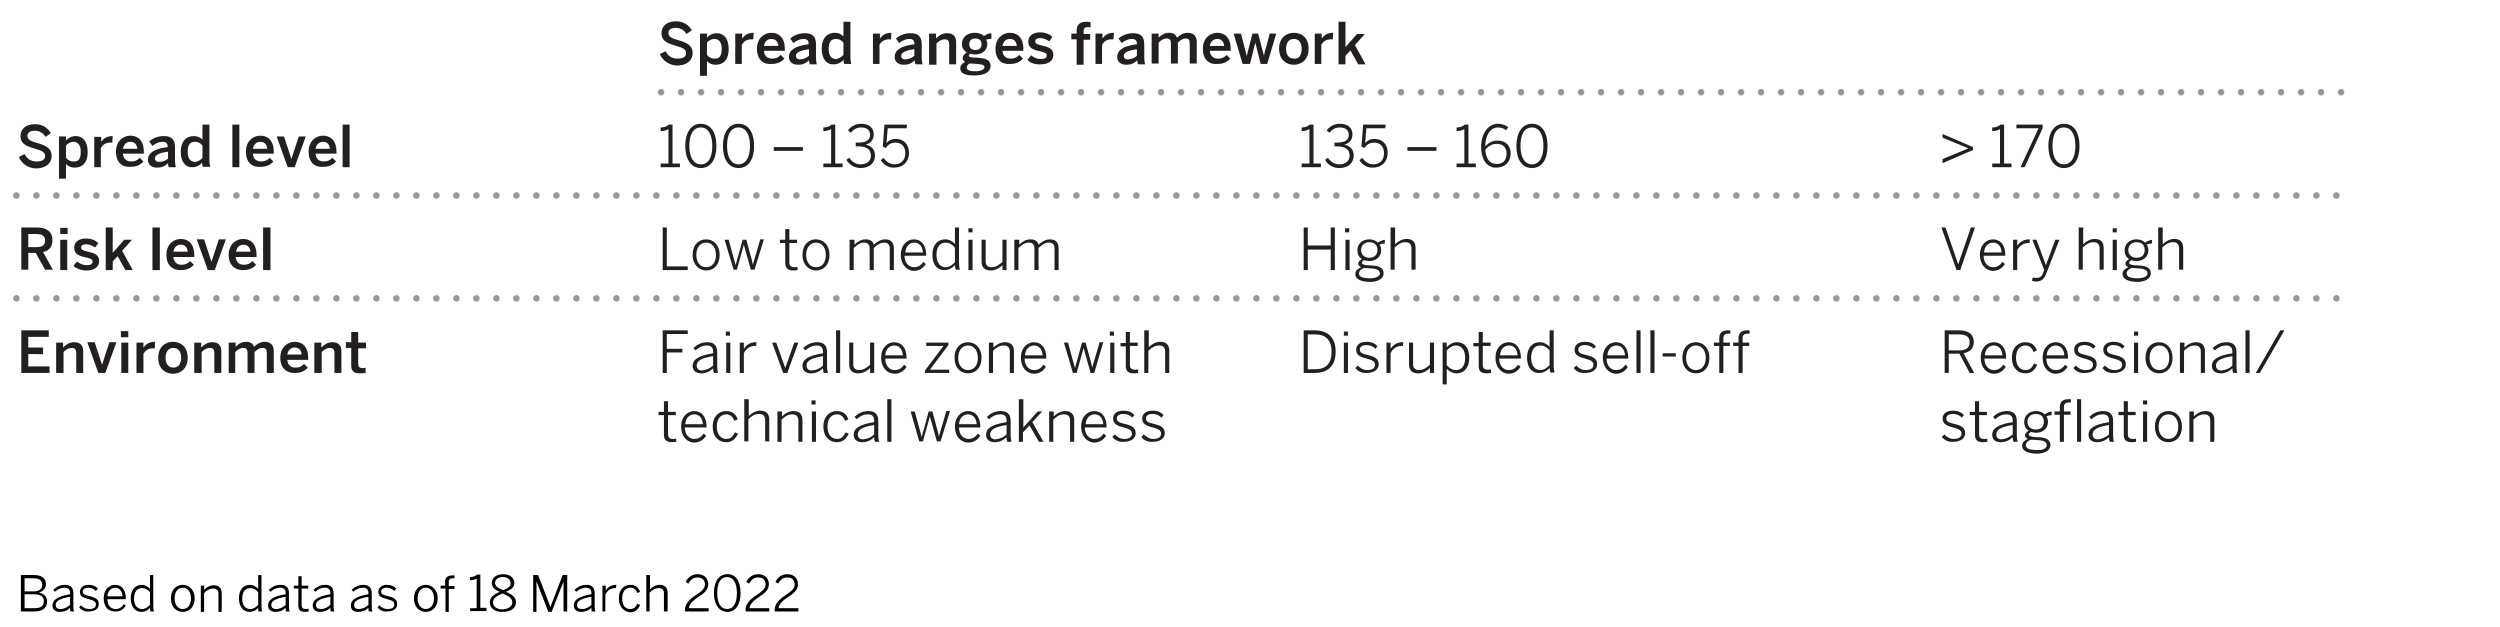 <?xml version="1.0" encoding="UTF-8"?> <!-- Generator: Adobe Illustrator 25.4.5, SVG Export Plug-In . SVG Version: 6.00 Build 0) --> <svg xmlns="http://www.w3.org/2000/svg" xmlns:xlink="http://www.w3.org/1999/xlink" id="Layer_1" x="0px" y="0px" width="610px" height="153px" viewBox="0 0 610 153" style="enable-background:new 0 0 610 153;" xml:space="preserve"> <style type="text/css"> .st0{fill:#231F20;} .st1{fill:none;stroke:#96999B;stroke-width:1.597;stroke-linecap:round;stroke-linejoin:round;stroke-miterlimit:10;stroke-dasharray:0,4.88;} </style> <g> <path class="st0" d="M161,13.2l1.4-0.7c0.6,1.2,1.6,1.8,2.9,1.8c1.3,0,2.1-0.4,2.1-1.3c0-0.9-0.6-1.3-2.4-1.8 c-2-0.6-3.6-1.1-3.6-3.1c0-1.8,1.4-2.9,3.5-2.9c2,0,3.2,1,3.9,2.2l-1.3,0.9c-0.6-1-1.5-1.5-2.6-1.5c-1.1,0-1.8,0.4-1.8,1.2 c0,1,0.7,1.3,2.4,1.8c2,0.6,3.5,1.2,3.5,3.2c0,1.7-1.4,3-3.9,3C163.1,15.8,161.7,14.8,161,13.2z"></path> <path class="st0" d="M170.8,18.4V8.2h1.7v1c0.5-0.6,1.3-1.1,2.4-1.1c1.7,0,2.9,1.3,2.9,3.9c0,2.6-1.3,3.8-3.2,3.8 c-0.8,0-1.6-0.3-2.1-0.9v3.6H170.8z M176.1,11.9c0-1.6-0.7-2.4-1.8-2.4c-0.7,0-1.4,0.4-1.8,0.9v3c0.5,0.6,1.1,0.9,1.8,0.9 C175.6,14.4,176.1,13.6,176.1,11.9z"></path> <path class="st0" d="M179.4,15.6V8.2h1.7v1.2h0c0.5-0.7,1.3-1.4,2.7-1.4h0.1l-0.1,1.6c-0.1,0-0.4,0-0.5,0c-1.1,0-1.8,0.5-2.3,1.3 v4.7H179.4z"></path> <path class="st0" d="M184.7,11.9c0-2.8,2-3.9,3.5-3.9c1.7,0,3.3,1,3.3,4v0.4h-5.1c0.1,1.3,0.9,1.9,2,1.9c1,0,1.5-0.3,2.1-0.9 l0.9,0.9c-0.8,0.9-1.8,1.3-3.1,1.3C186.4,15.8,184.7,14.7,184.7,11.9z M189.9,11.2c-0.1-1.1-0.7-1.7-1.7-1.7 c-0.8,0-1.6,0.5-1.8,1.7H189.9z"></path> <path class="st0" d="M192.5,13.9c0-1.6,1.4-2.7,4.8-3.1v-0.2c0-0.7-0.4-1.1-1.2-1.1c-1,0-1.9,0.5-2.5,1l-0.8-1.1 c0.8-0.7,2-1.3,3.6-1.3c2,0,2.7,1,2.7,2.7v3.1c0,0.9,0.1,1.4,0.2,1.8h-1.7c-0.1-0.3-0.2-0.5-0.2-1c-0.8,0.8-1.6,1.1-2.7,1.1 C193.4,15.8,192.5,15.1,192.5,13.9z M197.4,13.6v-1.6c-2.1,0.3-3.2,0.8-3.2,1.6c0,0.6,0.4,0.9,1,0.9 C196.2,14.4,196.8,14.1,197.4,13.6z"></path> <path class="st0" d="M200.5,11.9c0-2.6,1.3-3.9,3.2-3.9c0.8,0,1.6,0.3,2.1,0.9V5.3h1.7v8.5c0,0.9,0.1,1.4,0.2,1.8H206 c-0.1-0.2-0.2-0.6-0.2-1c-0.5,0.6-1.3,1.1-2.4,1.1C201.8,15.8,200.5,14.5,200.5,11.9z M205.8,13.4v-3c-0.5-0.6-1.1-0.9-1.8-0.9 c-1.3,0-1.8,0.8-1.8,2.5c0,1.6,0.7,2.4,1.8,2.4C204.7,14.3,205.4,13.9,205.8,13.4z"></path> <path class="st0" d="M213,15.6V8.2h1.7v1.2h0c0.5-0.7,1.3-1.4,2.7-1.4h0.1l-0.1,1.6c-0.1,0-0.4,0-0.5,0c-1.1,0-1.8,0.5-2.3,1.3v4.7 H213z"></path> <path class="st0" d="M218.3,13.9c0-1.6,1.4-2.7,4.8-3.1v-0.2c0-0.7-0.4-1.1-1.2-1.1c-1,0-1.9,0.5-2.5,1l-0.8-1.1 c0.8-0.7,2-1.3,3.6-1.3c2,0,2.7,1,2.7,2.7v3.1c0,0.9,0.1,1.4,0.2,1.8h-1.7c-0.1-0.3-0.2-0.5-0.2-1c-0.8,0.8-1.6,1.1-2.7,1.1 C219.2,15.8,218.3,15.1,218.3,13.9z M223.1,13.6v-1.6c-2.1,0.3-3.2,0.8-3.2,1.6c0,0.6,0.4,0.9,1,0.9 C221.9,14.4,222.6,14.1,223.1,13.6z"></path> <path class="st0" d="M226.7,15.6V8.2h1.7v1.2c0.6-0.6,1.4-1.3,2.7-1.3c1.4,0,2.2,0.7,2.2,2.2v5.4h-1.7v-4.9c0-0.8-0.3-1.2-1.1-1.2 c-0.8,0-1.4,0.4-2,1v5.2H226.7z"></path> <path class="st0" d="M234.3,16.7c0-0.7,0.5-1.3,1.2-1.6c-0.4-0.2-0.6-0.5-0.6-0.9c0-0.6,0.4-1,1-1.4c-0.8-0.5-1.2-1.2-1.2-2.1 c0-1.5,1.2-2.7,3.1-2.7c1,0,1.8,0.3,2.3,0.8c0.5-0.4,1.2-0.7,1.8-0.7v1.4c-0.3,0-0.8,0-1.3,0.2c0.2,0.3,0.3,0.6,0.3,1 c0,1.6-1.2,2.6-3.1,2.6c-0.4,0-0.7-0.1-1-0.2c-0.2,0.1-0.4,0.3-0.4,0.5c0,0.3,0.2,0.4,0.9,0.4l1.3,0.1c2.2,0.1,3.1,0.7,3.1,2 c0,1.5-1.5,2.3-3.8,2.3C235.4,18.5,234.3,17.8,234.3,16.7z M240.2,16.4c0-0.5-0.4-0.7-1.9-0.8l-1.3-0.1c-0.2,0-0.3,0-0.4,0 c-0.5,0.2-0.7,0.6-0.7,1c0,0.7,0.8,0.9,2.3,0.9C239.5,17.3,240.2,16.9,240.2,16.4z M239.5,10.8c0-0.9-0.5-1.4-1.5-1.4 c-1,0-1.5,0.5-1.5,1.4c0,0.9,0.6,1.4,1.5,1.4C238.9,12.2,239.5,11.7,239.5,10.8z"></path> <path class="st0" d="M242.9,11.9c0-2.8,2-3.9,3.5-3.9c1.7,0,3.3,1,3.3,4v0.4h-5.1c0.1,1.3,0.9,1.9,2,1.9c1,0,1.5-0.3,2.1-0.9 l0.9,0.9c-0.8,0.9-1.8,1.3-3.1,1.3C244.6,15.8,242.9,14.7,242.9,11.9z M248.1,11.2c-0.1-1.1-0.7-1.7-1.7-1.7 c-0.8,0-1.6,0.5-1.8,1.7H248.1z"></path> <path class="st0" d="M250.7,14.6l0.9-1.1c0.6,0.5,1.4,0.9,2.3,0.9c0.9,0,1.5-0.2,1.5-0.9c0-0.6-0.8-0.8-1.7-1 c-1.3-0.3-2.8-0.6-2.8-2.4c0-1.3,1.1-2.2,2.8-2.2c1.4,0,2.3,0.4,3.1,1.1l-0.8,1.1c-0.5-0.4-1.4-0.8-2.1-0.8c-1,0-1.3,0.3-1.3,0.8 c0,0.6,0.7,0.8,1.6,1c1.3,0.3,2.8,0.6,2.8,2.3c0,1.6-1.4,2.3-3.1,2.3C252.6,15.8,251.3,15.3,250.7,14.6z"></path> <path class="st0" d="M262.7,15.6V9.6h-1.3V8.2h1.3V7.5c0-1.2,0.5-2.2,2.4-2.2c0.3,0,0.9,0.1,1,0.1v1.3c-0.1,0-0.4-0.1-0.6-0.1 c-0.6,0-1.1,0.2-1.1,1v0.7h1.6v1.4h-1.6v6.1H262.7z"></path> <path class="st0" d="M267.3,15.6V8.2h1.7v1.2h0c0.5-0.7,1.3-1.4,2.7-1.4h0.1l-0.1,1.6c-0.1,0-0.4,0-0.5,0c-1.1,0-1.8,0.5-2.3,1.3 v4.7H267.3z"></path> <path class="st0" d="M272.6,13.9c0-1.6,1.4-2.7,4.8-3.1v-0.2c0-0.7-0.4-1.1-1.2-1.1c-1,0-1.9,0.5-2.5,1l-0.8-1.1 c0.8-0.7,2-1.3,3.6-1.3c2,0,2.7,1,2.7,2.7v3.1c0,0.9,0.1,1.4,0.2,1.8h-1.7c-0.1-0.3-0.2-0.5-0.2-1c-0.8,0.8-1.6,1.1-2.7,1.1 C273.5,15.8,272.6,15.1,272.6,13.9z M277.4,13.6v-1.6c-2.1,0.3-3.2,0.8-3.2,1.6c0,0.6,0.4,0.9,1,0.9 C276.2,14.4,276.9,14.1,277.4,13.6z"></path> <path class="st0" d="M281,15.6V8.2h1.7v1c0.6-0.6,1.4-1.2,2.5-1.2c1.2,0,1.7,0.5,2,1.2c0.6-0.6,1.5-1.2,2.6-1.2 c1.5,0,2.2,0.9,2.2,2.2v5.3h-1.7v-4.9c0-0.8-0.2-1.2-1-1.2c-0.7,0-1.3,0.4-1.9,1v5.1h-1.7v-4.9c0-0.8-0.2-1.2-1.1-1.2 c-0.7,0-1.3,0.4-1.9,1v5.1H281z"></path> <path class="st0" d="M293.5,11.9c0-2.8,2-3.9,3.5-3.9c1.7,0,3.3,1,3.3,4v0.4h-5.1c0.1,1.3,0.9,1.9,2,1.9c1,0,1.5-0.3,2.1-0.9 l0.9,0.9c-0.8,0.9-1.8,1.3-3.1,1.3C295.2,15.8,293.5,14.7,293.5,11.9z M298.7,11.2c-0.1-1.1-0.7-1.7-1.7-1.7 c-0.8,0-1.6,0.5-1.8,1.7H298.7z"></path> <path class="st0" d="M303.2,15.6L301,8.2h1.8l0.8,3.1c0.2,0.8,0.4,1.4,0.6,2.4h0c0.2-1,0.4-1.5,0.6-2.4l0.8-3.1h1.4l0.8,3.1 c0.2,0.8,0.4,1.4,0.6,2.3h0c0.2-1,0.3-1.5,0.6-2.3l0.8-3.1h1.6l-2.2,7.4h-1.6l-1.3-5.2h0l-1.3,5.2H303.2z"></path> <path class="st0" d="M312.1,11.9c0-2.7,1.8-3.9,3.6-3.9c1.8,0,3.6,1.1,3.6,3.9c0,2.7-1.8,3.9-3.6,3.9 C313.9,15.8,312.1,14.6,312.1,11.9z M317.6,11.9c0-1.4-0.6-2.4-1.9-2.4c-1.2,0-1.9,0.9-1.9,2.4c0,1.4,0.6,2.4,1.9,2.4 C317,14.4,317.6,13.5,317.6,11.9z"></path> <path class="st0" d="M320.8,15.6V8.2h1.7v1.2h0c0.5-0.7,1.3-1.4,2.7-1.4h0.1l-0.1,1.6c-0.1,0-0.4,0-0.5,0c-1.1,0-1.8,0.5-2.3,1.3 v4.7H320.8z"></path> <path class="st0" d="M326.6,15.6V5.3h1.7v6.2l2.8-3.2h1.9l-2.4,2.7l2.6,4.7h-1.8l-1.9-3.4l-1.2,1.3v2.1H326.6z"></path> </g> <g> <path class="st0" d="M4.6,38.3L6,37.6c0.6,1.2,1.6,1.8,2.9,1.8c1.3,0,2.1-0.4,2.1-1.3c0-0.9-0.6-1.3-2.4-1.8 c-2-0.6-3.6-1.1-3.6-3.1c0-1.8,1.4-2.9,3.5-2.9c2,0,3.2,1,3.9,2.2l-1.3,0.9c-0.6-1-1.5-1.5-2.6-1.5c-1.1,0-1.8,0.4-1.8,1.2 c0,1,0.7,1.3,2.4,1.8c2,0.6,3.5,1.2,3.5,3.2c0,1.7-1.4,3-3.9,3C6.7,41,5.3,39.9,4.6,38.3z"></path> <path class="st0" d="M14.4,43.6V33.3h1.7v1c0.5-0.6,1.3-1.1,2.4-1.1c1.7,0,2.9,1.3,2.9,3.9c0,2.6-1.3,3.8-3.2,3.8 c-0.8,0-1.6-0.3-2.1-0.9v3.6H14.4z M19.7,37c0-1.6-0.7-2.4-1.8-2.4c-0.7,0-1.4,0.4-1.8,0.9v3c0.5,0.6,1.1,0.9,1.8,0.9 C19.2,39.5,19.7,38.7,19.7,37z"></path> <path class="st0" d="M23,40.8v-7.4h1.7v1.2h0c0.5-0.7,1.3-1.4,2.7-1.4h0.1l-0.1,1.6c-0.1,0-0.4,0-0.5,0c-1.1,0-1.8,0.5-2.3,1.3v4.7 H23z"></path> <path class="st0" d="M28.3,37c0-2.8,2-3.9,3.5-3.9c1.7,0,3.3,1,3.3,4v0.4H30c0.1,1.3,0.9,1.9,2,1.9c1,0,1.5-0.3,2.1-0.9l0.9,0.9 c-0.8,0.9-1.8,1.3-3.1,1.3C30,40.9,28.3,39.8,28.3,37z M33.5,36.3c-0.1-1.1-0.7-1.7-1.7-1.7c-0.8,0-1.6,0.5-1.8,1.7H33.5z"></path> <path class="st0" d="M36.1,39c0-1.6,1.4-2.7,4.8-3.1v-0.2c0-0.7-0.4-1.1-1.2-1.1c-1,0-1.9,0.5-2.5,1l-0.8-1.1 c0.8-0.7,2-1.3,3.6-1.3c2,0,2.7,1,2.7,2.7v3.1c0,0.9,0.1,1.4,0.2,1.8h-1.7c-0.1-0.3-0.2-0.5-0.2-1c-0.8,0.8-1.6,1.1-2.7,1.1 C37,40.9,36.1,40.2,36.1,39z M41,38.7V37c-2.1,0.3-3.2,0.8-3.2,1.6c0,0.6,0.4,0.9,1,0.9C39.8,39.5,40.4,39.2,41,38.7z"></path> <path class="st0" d="M44.1,37.1c0-2.6,1.3-3.9,3.2-3.9c0.8,0,1.6,0.3,2.1,0.9v-3.7h1.7v8.5c0,0.9,0.1,1.4,0.2,1.8h-1.8 c-0.1-0.2-0.2-0.6-0.2-1c-0.5,0.6-1.3,1.1-2.4,1.1C45.4,40.9,44.1,39.6,44.1,37.1z M49.4,38.5v-3c-0.5-0.6-1.1-0.9-1.8-0.9 c-1.3,0-1.8,0.8-1.8,2.5c0,1.6,0.7,2.4,1.8,2.4C48.3,39.5,49,39,49.4,38.5z"></path> <path class="st0" d="M56.7,40.8V30.4h1.7v10.4H56.7z"></path> <path class="st0" d="M60,37c0-2.8,2-3.9,3.5-3.9c1.7,0,3.3,1,3.3,4v0.4h-5.1c0.1,1.3,0.9,1.9,2,1.9c1,0,1.5-0.3,2.1-0.9l0.9,0.9 c-0.8,0.9-1.8,1.3-3.1,1.3C61.7,40.9,60,39.8,60,37z M65.2,36.3c-0.1-1.1-0.7-1.7-1.7-1.7c-0.8,0-1.6,0.5-1.8,1.7H65.2z"></path> <path class="st0" d="M70.2,40.8l-2.7-7.5h1.8l1.8,5.5h0l1.8-5.5h1.7l-2.7,7.5H70.2z"></path> <path class="st0" d="M75.3,37c0-2.8,2-3.9,3.5-3.9c1.7,0,3.3,1,3.3,4v0.4H77c0.1,1.3,0.9,1.9,2,1.9c1,0,1.5-0.3,2.1-0.9l0.9,0.9 c-0.8,0.9-1.8,1.3-3.1,1.3C77,40.9,75.3,39.8,75.3,37z M80.5,36.3c-0.1-1.1-0.7-1.7-1.7-1.7c-0.8,0-1.6,0.5-1.8,1.7H80.5z"></path> <path class="st0" d="M83.6,40.8V30.4h1.7v10.4H83.6z"></path> </g> <g> <path class="st0" d="M161.2,39.9h1.9v-8.4c-0.5,0.3-1.3,0.5-1.9,0.5v-0.9c0.8,0,1.5-0.2,2-0.7h0.9v9.5h1.8v0.9h-4.7V39.9z"></path> <path class="st0" d="M167.2,35.6c0-3.2,1.4-5.4,3.8-5.4c2.4,0,3.8,2.1,3.8,5.4c0,3.2-1.3,5.4-3.8,5.4 C168.6,41,167.2,38.8,167.2,35.6z M173.8,35.6c0-2.9-1.1-4.5-2.8-4.5c-1.8,0-2.8,1.6-2.8,4.5c0,2.9,1.1,4.5,2.8,4.5 C172.8,40.1,173.8,38.5,173.8,35.6z"></path> <path class="st0" d="M176.4,35.6c0-3.2,1.4-5.4,3.8-5.4c2.4,0,3.8,2.1,3.8,5.4c0,3.2-1.3,5.4-3.8,5.4 C177.7,41,176.4,38.8,176.4,35.6z M183,35.6c0-2.9-1.1-4.5-2.8-4.5c-1.8,0-2.8,1.6-2.8,4.5c0,2.9,1.1,4.5,2.8,4.5 C181.9,40.1,183,38.5,183,35.6z"></path> <path class="st0" d="M188.8,35.9h7.1v0.9h-7.1V35.9z"></path> <path class="st0" d="M200.9,39.9h1.9v-8.4c-0.5,0.3-1.3,0.5-1.9,0.5v-0.9c0.8,0,1.5-0.2,2-0.7h0.9v9.5h1.8v0.9h-4.7V39.9z"></path> <path class="st0" d="M206.5,39l0.7-0.5c0.8,1.1,1.7,1.6,2.8,1.6c1.5,0,2.5-0.8,2.5-2.1c0-1.5-0.9-2.3-3.3-2.3h-0.4v-0.9h0.5 c2.2,0,3-0.7,3-1.9c0-1-0.6-1.8-2.2-1.8c-1.1,0-1.9,0.5-2.5,1.3l-0.7-0.6c0.7-0.9,1.8-1.6,3.2-1.6c2.2,0,3.1,1.2,3.1,2.6 c0,1.3-0.8,2.2-2,2.5c1.5,0.3,2.3,1.2,2.3,2.7c0,1.7-1.3,3-3.5,3C208.6,41,207.3,40.3,206.5,39z"></path> <path class="st0" d="M214.9,39.1l0.7-0.6c0.6,0.9,1.5,1.6,2.7,1.6c1.8,0,2.6-1.3,2.6-2.7c0-1.7-1-2.6-2.4-2.6 c-1.1,0-1.8,0.5-2.4,1.3l-0.7-0.3l0.4-5.4h5.5l-0.1,0.9h-4.6l-0.3,3.6c0.5-0.6,1.2-1,2.3-1c1.9,0,3.2,1.3,3.2,3.4 c0,2.1-1.4,3.6-3.6,3.6C216.9,41,215.6,40.2,214.9,39.1z"></path> </g> <g> <path class="st0" d="M317.6,39.9h1.9v-8.4c-0.5,0.3-1.3,0.5-1.9,0.5v-0.9c0.8,0,1.5-0.2,2-0.7h0.9v9.5h1.8v0.9h-4.7V39.9z"></path> <path class="st0" d="M323.3,39l0.7-0.5c0.8,1.1,1.7,1.6,2.8,1.6c1.5,0,2.5-0.8,2.5-2.1c0-1.5-0.9-2.3-3.3-2.3h-0.4v-0.9h0.5 c2.2,0,3-0.7,3-1.9c0-1-0.6-1.8-2.2-1.8c-1.1,0-1.9,0.5-2.5,1.3l-0.7-0.6c0.7-0.9,1.8-1.6,3.2-1.6c2.2,0,3.1,1.2,3.1,2.6 c0,1.3-0.8,2.2-2,2.5c1.5,0.3,2.3,1.2,2.3,2.7c0,1.7-1.3,3-3.5,3C325.3,41,324,40.3,323.3,39z"></path> <path class="st0" d="M331.7,39.1l0.7-0.6c0.6,0.9,1.5,1.6,2.7,1.6c1.8,0,2.6-1.3,2.6-2.7c0-1.7-1-2.6-2.4-2.6 c-1.1,0-1.8,0.5-2.4,1.3l-0.7-0.3l0.4-5.4h5.5l-0.1,0.9h-4.6l-0.3,3.6c0.5-0.6,1.2-1,2.3-1c1.9,0,3.2,1.3,3.2,3.4 c0,2.1-1.4,3.6-3.6,3.6C333.6,41,332.4,40.2,331.7,39.1z"></path> <path class="st0" d="M343.4,35.9h7.1v0.9h-7.1V35.9z"></path> <path class="st0" d="M355.4,39.9h1.9v-8.4c-0.5,0.3-1.3,0.5-1.9,0.5v-0.9c0.8,0,1.5-0.2,2-0.7h0.9v9.5h1.8v0.9h-4.7V39.9z"></path> <path class="st0" d="M361.4,35.8c0-3.2,1.7-5.6,4.1-5.6c1.1,0,1.9,0.4,2.5,0.8l-0.5,0.8c-0.5-0.4-1.1-0.7-2-0.7 c-1.9,0-3.1,2-3.1,4.6c0.7-0.7,1.6-1.4,3-1.4c2.2,0,3.2,1.4,3.2,3.2c0,2-1.4,3.4-3.5,3.4C363.1,41,361.4,39.3,361.4,35.8z M367.6,37.5c0-1.4-0.7-2.4-2.4-2.4c-1.1,0-2.2,0.6-2.8,1.5c0.2,2.4,1.3,3.4,2.7,3.4C366.6,40.1,367.6,39.2,367.6,37.5z"></path> <path class="st0" d="M370,35.6c0-3.2,1.4-5.4,3.8-5.4c2.4,0,3.8,2.1,3.8,5.4c0,3.2-1.3,5.4-3.8,5.4C371.3,41,370,38.8,370,35.6z M376.6,35.6c0-2.9-1.1-4.5-2.8-4.5c-1.8,0-2.8,1.6-2.8,4.5c0,2.9,1.1,4.5,2.8,4.5C375.5,40.1,376.6,38.5,376.6,35.6z"></path> </g> <g> <path class="st0" d="M474,38.8l6.3-2.6l-6.3-2.6v-0.9l7.4,3.2v0.7l-7.4,3.2V38.8z"></path> <path class="st0" d="M486.1,39.9h1.9v-8.4c-0.5,0.3-1.3,0.5-1.9,0.5v-0.9c0.8,0,1.5-0.2,2-0.7h0.9v9.5h1.8v0.9h-4.7V39.9z"></path> <path class="st0" d="M497.4,31.3H492v-0.9h6.4v0.9l-4.4,9.5h-1L497.4,31.3z"></path> <path class="st0" d="M499.8,35.6c0-3.2,1.4-5.4,3.8-5.4c2.4,0,3.8,2.1,3.8,5.4c0,3.2-1.3,5.4-3.8,5.4 C501.2,41,499.8,38.8,499.8,35.6z M506.4,35.6c0-2.9-1.1-4.5-2.8-4.5c-1.8,0-2.8,1.6-2.8,4.5c0,2.9,1.1,4.5,2.8,4.5 C505.3,40.1,506.4,38.5,506.4,35.6z"></path> </g> <g> <path class="st0" d="M5.2,65.9V55.5h3.7c2.5,0,3.9,1,3.9,3.1c0,1.7-0.9,2.6-2.3,2.9l2.4,4.3H11l-2.3-4.1H6.9v4.1H5.2z M6.9,60.3 h1.9c1.5,0,2.2-0.4,2.2-1.6c0-1.2-0.8-1.6-2.3-1.6H6.9V60.3z"></path> <path class="st0" d="M14.7,57.1v-1.5h1.8v1.5H14.7z M14.7,65.9v-7.4h1.7v7.4H14.7z"></path> <path class="st0" d="M17.9,64.9l0.9-1.1c0.6,0.5,1.4,0.9,2.3,0.9c0.9,0,1.5-0.2,1.5-0.9c0-0.6-0.8-0.8-1.7-1 c-1.3-0.3-2.8-0.6-2.8-2.4c0-1.3,1.1-2.2,2.8-2.2c1.4,0,2.3,0.4,3.1,1.1l-0.8,1.1c-0.5-0.4-1.4-0.8-2.1-0.8c-1,0-1.3,0.3-1.3,0.8 c0,0.6,0.7,0.8,1.6,1c1.3,0.3,2.8,0.6,2.8,2.3c0,1.6-1.4,2.3-3.1,2.3C19.8,66,18.6,65.5,17.9,64.9z"></path> <path class="st0" d="M25.8,65.9V55.5h1.7v6.2l2.8-3.2h1.9l-2.4,2.7l2.6,4.7h-1.8l-1.9-3.4l-1.2,1.3v2.1H25.8z"></path> <path class="st0" d="M37.2,65.9V55.5H39v10.4H37.2z"></path> <path class="st0" d="M40.6,62.2c0-2.8,2-3.9,3.5-3.9c1.7,0,3.3,1,3.3,4v0.4h-5.1c0.1,1.3,0.9,1.9,2,1.9c1,0,1.5-0.3,2.1-0.9 l0.9,0.9c-0.8,0.9-1.8,1.3-3.1,1.3C42.3,66,40.6,64.9,40.6,62.2z M45.8,61.4c-0.1-1.1-0.7-1.7-1.7-1.7c-0.8,0-1.6,0.5-1.8,1.7H45.8 z"></path> <path class="st0" d="M50.7,65.9L48,58.4h1.8l1.8,5.5h0l1.8-5.5h1.7l-2.7,7.5H50.7z"></path> <path class="st0" d="M55.8,62.2c0-2.8,2-3.9,3.5-3.9c1.7,0,3.3,1,3.3,4v0.4h-5.1c0.1,1.3,0.9,1.9,2,1.9c1,0,1.5-0.3,2.1-0.9 l0.9,0.9c-0.8,0.9-1.8,1.3-3.1,1.3C57.6,66,55.8,64.9,55.8,62.2z M61.1,61.4c-0.1-1.1-0.7-1.7-1.7-1.7c-0.8,0-1.6,0.5-1.8,1.7H61.1 z"></path> <path class="st0" d="M64.2,65.9V55.5H66v10.4H64.2z"></path> </g> <g> <path class="st0" d="M161.7,55.5h1V65h5.1v0.9h-6.1V55.5z"></path> <path class="st0" d="M169,62.2c0-2.5,1.5-3.8,3.3-3.8c1.8,0,3.3,1.4,3.3,3.8c0,2.5-1.5,3.8-3.3,3.8C170.6,66,169,64.6,169,62.2z M174.7,62.2c0-1.6-0.8-3-2.4-3c-1.5,0-2.4,1.3-2.4,3c0,1.6,0.8,3,2.4,3C173.8,65.2,174.7,64,174.7,62.2z"></path> <path class="st0" d="M176.8,58.5h1l1,3.7c0.3,0.9,0.4,1.6,0.7,2.5h0c0.3-1.1,0.4-1.6,0.7-2.5l1-3.7h0.9l1,3.7 c0.3,0.9,0.4,1.5,0.6,2.4h0c0.3-1,0.4-1.5,0.7-2.4l1.1-3.8h0.9l-2.3,7.4h-0.9l-1.7-6.1h0l-1.7,6.1H179L176.8,58.5z"></path> <path class="st0" d="M191.6,64.1v-4.8h-1.3v-0.8h1.3v-2.6h1v2.6h1.9v0.8h-1.9V64c0,0.8,0.3,1.2,1.2,1.2c0.3,0,0.6,0,0.8-0.1v0.8 c-0.2,0-0.6,0.1-1,0.1C192.2,66,191.6,65.4,191.6,64.1z"></path> <path class="st0" d="M195.8,62.2c0-2.5,1.5-3.8,3.3-3.8c1.8,0,3.3,1.4,3.3,3.8c0,2.5-1.5,3.8-3.3,3.8 C197.4,66,195.8,64.6,195.8,62.2z M201.5,62.2c0-1.6-0.8-3-2.4-3c-1.5,0-2.4,1.3-2.4,3c0,1.6,0.8,3,2.4,3 C200.7,65.2,201.5,64,201.5,62.2z"></path> <path class="st0" d="M207.5,58.5h1v1.2c0.7-0.7,1.6-1.3,2.7-1.3c1.2,0,1.8,0.5,2,1.3c0.8-0.7,1.7-1.3,2.8-1.3 c1.5,0,2.1,0.9,2.1,2.2v5.3h-1v-5.2c0-1-0.4-1.5-1.4-1.5c-0.9,0-1.6,0.5-2.5,1.3v5.4h-1v-5.2c0-1-0.4-1.5-1.4-1.5 c-0.9,0-1.6,0.5-2.5,1.3v5.4h-1V58.5z"></path> <path class="st0" d="M219.8,62.2c0-2.6,1.7-3.8,3.2-3.8c1.7,0,3,1.3,3,3.8v0.2h-5.3c0,1.8,1.1,2.8,2.3,2.8c1.1,0,1.7-0.5,2.3-1.3 l0.6,0.5c-0.6,1-1.6,1.7-3,1.7C221.4,66,219.8,64.7,219.8,62.2z M225.2,61.6c-0.1-1.4-0.8-2.4-2.1-2.4c-1.1,0-2.1,0.8-2.2,2.4 H225.2z"></path> <path class="st0" d="M227.5,62.2c0-2.6,1.4-3.8,3.1-3.8c1,0,1.8,0.5,2.4,1.1v-4h1v8.5c0,0.9,0.1,1.4,0.2,1.8h-1 c-0.1-0.3-0.2-0.7-0.2-1.1c-0.6,0.6-1.4,1.2-2.5,1.2C228.9,66,227.5,64.8,227.5,62.2z M233,64v-3.6c-0.7-0.8-1.4-1.2-2.3-1.2 c-1.3,0-2.2,1-2.2,3c0,2,1,3,2.2,3C231.6,65.2,232.3,64.7,233,64z"></path> <path class="st0" d="M236.3,55.7h1v1h-1V55.7z M236.3,58.5h1v7.4h-1V58.5z"></path> <path class="st0" d="M239.5,63.8v-5.3h1v5.2c0,1,0.4,1.5,1.5,1.5c0.9,0,1.7-0.5,2.6-1.3v-5.4h1v7.4h-1v-1.2 c-0.7,0.7-1.7,1.3-2.8,1.3C240.2,66,239.5,65.2,239.5,63.8z"></path> <path class="st0" d="M247.7,58.5h1v1.2c0.7-0.7,1.6-1.3,2.7-1.3c1.2,0,1.8,0.5,2,1.3c0.8-0.7,1.7-1.3,2.8-1.3 c1.5,0,2.1,0.9,2.1,2.2v5.3h-1v-5.2c0-1-0.4-1.5-1.4-1.5c-0.9,0-1.6,0.5-2.5,1.3v5.4h-1v-5.2c0-1-0.4-1.5-1.4-1.5 c-0.9,0-1.6,0.5-2.5,1.3v5.4h-1V58.5z"></path> </g> <g> <path class="st0" d="M318.1,55.5h1v4.4h5.6v-4.4h1v10.4h-1v-5h-5.6v5h-1V55.5z"></path> <path class="st0" d="M328.2,55.7h1v1h-1V55.7z M328.3,58.5h1v7.4h-1V58.5z"></path> <path class="st0" d="M330.7,66.9c0-0.8,0.5-1.3,1.4-1.7c-0.4-0.2-0.7-0.5-0.7-0.9s0.4-0.8,0.9-1.1c-0.7-0.4-1.1-1.2-1.1-2.1 c0-1.6,1.2-2.7,2.9-2.7c0.9,0,1.6,0.3,2.1,0.8c0.4-0.3,1.1-0.6,1.7-0.7v0.9c-0.4,0-0.9,0.1-1.3,0.3c0.3,0.4,0.4,0.8,0.4,1.4 c0,1.6-1.3,2.6-2.9,2.6c-0.4,0-0.8-0.1-1.2-0.2c-0.4,0.1-0.6,0.4-0.6,0.6c0,0.3,0.3,0.5,1.1,0.6l1.6,0.1c1.7,0.1,2.6,0.7,2.6,1.9 c0,1.3-1.4,2.1-3.4,2.1C331.8,68.7,330.7,68,330.7,66.9z M336.7,66.7c0-0.7-0.6-1.1-2-1.2l-1.5-0.1c-0.1,0-0.3,0-0.4,0 c-0.8,0.3-1.2,0.8-1.2,1.3c0,0.8,0.8,1.2,2.7,1.2C335.8,67.9,336.7,67.4,336.7,66.7z M336.1,61c0-1.2-0.7-1.9-2-1.9 c-1.2,0-2,0.8-2,1.9c0,1.1,0.8,1.9,2,1.9C335.3,62.9,336.1,62.2,336.1,61z"></path> <path class="st0" d="M339.4,55.5h1v4.1c0.7-0.7,1.7-1.3,2.8-1.3c1.5,0,2.2,0.8,2.2,2.2v5.3h-1v-5.2c0-1-0.5-1.5-1.5-1.5 c-1,0-1.8,0.5-2.6,1.3v5.4h-1V55.5z"></path> </g> <g> <path class="st0" d="M473.7,55.5h1l3.1,9h0l3.1-9h1l-3.6,10.4h-0.9L473.7,55.5z"></path> <path class="st0" d="M483.1,62.2c0-2.6,1.7-3.8,3.2-3.8c1.7,0,3,1.3,3,3.8v0.2h-5.3c0,1.8,1.1,2.8,2.3,2.8c1.1,0,1.7-0.5,2.3-1.3 l0.6,0.5c-0.6,1-1.6,1.7-3,1.7C484.6,66,483.1,64.7,483.1,62.2z M488.4,61.6c-0.1-1.4-0.8-2.4-2.1-2.4c-1.1,0-2.1,0.8-2.2,2.4 H488.4z"></path> <path class="st0" d="M491.2,58.5h1v1.5h0c0.6-0.9,1.5-1.6,2.9-1.6h0.2l-0.1,0.9c0,0-0.3,0-0.3,0c-1.2,0-2.2,0.7-2.7,1.8v4.8h-1 V58.5z"></path> <path class="st0" d="M495.8,68.5l0.2-0.8c0.2,0.1,0.5,0.1,1,0.1c0.8,0,1.2-0.4,1.5-1.1l0.3-0.8l-2.9-7.4h1l2.3,6.2h0l2.3-6.2h1 l-3.2,8.2c-0.5,1.3-1.1,2-2.5,2C496.4,68.7,496.1,68.6,495.8,68.5z"></path> <path class="st0" d="M507.3,55.5h1v4.1c0.7-0.7,1.7-1.3,2.8-1.3c1.5,0,2.2,0.8,2.2,2.2v5.3h-1v-5.2c0-1-0.5-1.5-1.5-1.5 c-1,0-1.8,0.5-2.6,1.3v5.4h-1V55.5z"></path> <path class="st0" d="M515.5,55.7h1v1h-1V55.7z M515.5,58.5h1v7.4h-1V58.5z"></path> <path class="st0" d="M517.9,66.9c0-0.8,0.5-1.3,1.4-1.7c-0.4-0.2-0.7-0.5-0.7-0.9s0.4-0.8,0.9-1.1c-0.7-0.4-1.1-1.2-1.1-2.1 c0-1.6,1.2-2.7,2.9-2.7c0.9,0,1.6,0.3,2.1,0.8c0.4-0.3,1.1-0.6,1.7-0.7v0.9c-0.4,0-0.9,0.1-1.3,0.3c0.3,0.4,0.4,0.8,0.4,1.4 c0,1.6-1.3,2.6-2.9,2.6c-0.4,0-0.8-0.1-1.2-0.2c-0.4,0.1-0.6,0.4-0.6,0.6c0,0.3,0.3,0.5,1.1,0.6l1.6,0.1c1.7,0.1,2.6,0.7,2.6,1.9 c0,1.3-1.4,2.1-3.4,2.1C519.1,68.7,517.9,68,517.9,66.9z M524,66.7c0-0.7-0.6-1.1-2-1.2l-1.5-0.1c-0.1,0-0.3,0-0.4,0 c-0.8,0.3-1.2,0.8-1.2,1.3c0,0.8,0.8,1.2,2.7,1.2C523.1,67.9,524,67.4,524,66.7z M523.3,61c0-1.2-0.7-1.9-2-1.9c-1.2,0-2,0.8-2,1.9 c0,1.1,0.8,1.9,2,1.9C522.6,62.9,523.3,62.2,523.3,61z"></path> <path class="st0" d="M526.7,55.5h1v4.1c0.7-0.7,1.7-1.3,2.8-1.3c1.5,0,2.2,0.8,2.2,2.2v5.3h-1v-5.2c0-1-0.5-1.5-1.5-1.5 c-1,0-1.8,0.5-2.6,1.3v5.4h-1V55.5z"></path> </g> <g> <path class="st0" d="M5.2,91V80.6h6.7v1.6H6.9v2.6h3.6v1.6H6.9v3h5.2V91H5.2z"></path> <path class="st0" d="M13.7,91v-7.4h1.7v1.2c0.6-0.6,1.4-1.3,2.7-1.3c1.4,0,2.2,0.7,2.2,2.2V91h-1.7v-4.9c0-0.8-0.3-1.2-1.1-1.2 c-0.8,0-1.4,0.4-2,1V91H13.7z"></path> <path class="st0" d="M24,91l-2.7-7.5h1.8l1.8,5.5h0l1.8-5.5h1.7L25.7,91H24z"></path> <path class="st0" d="M29.5,82.3v-1.5h1.8v1.5H29.5z M29.6,91v-7.4h1.7V91H29.6z"></path> <path class="st0" d="M33.3,91v-7.4H35v1.2h0c0.5-0.7,1.3-1.4,2.7-1.4h0.1L37.8,85c-0.1,0-0.4,0-0.5,0c-1.1,0-1.8,0.5-2.3,1.3V91 H33.3z"></path> <path class="st0" d="M38.6,87.3c0-2.7,1.8-3.9,3.6-3.9c1.8,0,3.6,1.1,3.6,3.9c0,2.7-1.8,3.9-3.6,3.9S38.6,90,38.6,87.3z M44.2,87.3 c0-1.4-0.6-2.4-1.9-2.4c-1.2,0-1.9,0.9-1.9,2.4c0,1.4,0.6,2.4,1.9,2.4C43.5,89.7,44.2,88.8,44.2,87.3z"></path> <path class="st0" d="M47.4,91v-7.4h1.7v1.2c0.6-0.6,1.4-1.3,2.7-1.3c1.4,0,2.2,0.7,2.2,2.2V91h-1.7v-4.9c0-0.8-0.3-1.2-1.1-1.2 c-0.8,0-1.4,0.4-2,1V91H47.4z"></path> <path class="st0" d="M55.8,91v-7.4h1.7v1c0.6-0.6,1.4-1.2,2.5-1.2c1.2,0,1.7,0.5,2,1.2c0.6-0.6,1.5-1.2,2.6-1.2 c1.5,0,2.2,0.9,2.2,2.2V91h-1.7v-4.9c0-0.8-0.2-1.2-1.1-1.2c-0.7,0-1.3,0.4-1.9,1V91h-1.7v-4.9c0-0.8-0.2-1.2-1.1-1.2 c-0.7,0-1.3,0.4-1.9,1V91H55.8z"></path> <path class="st0" d="M68.4,87.3c0-2.8,2-3.9,3.5-3.9c1.7,0,3.3,1,3.3,4v0.4h-5.1c0.1,1.3,0.9,1.9,2,1.9c1,0,1.5-0.3,2.1-0.9 l0.9,0.9c-0.8,0.9-1.8,1.3-3.1,1.3C70.1,91.1,68.4,90,68.4,87.3z M73.6,86.5c-0.1-1.1-0.7-1.7-1.7-1.7c-0.8,0-1.6,0.5-1.8,1.7H73.6 z"></path> <path class="st0" d="M76.7,91v-7.4h1.7v1.2c0.6-0.6,1.4-1.3,2.7-1.3c1.4,0,2.2,0.7,2.2,2.2V91h-1.7v-4.9c0-0.8-0.3-1.2-1.1-1.2 c-0.8,0-1.4,0.4-2,1V91H76.7z"></path> <path class="st0" d="M85.7,89v-4.1h-1.3v-1.4h1.3V81h1.7v2.6h1.9v1.4h-1.9v3.7c0,0.8,0.2,1.1,1.1,1.1c0.3,0,0.6,0,0.7-0.1V91 c-0.2,0-0.8,0.1-1.3,0.1C86.1,91.1,85.7,90.4,85.7,89z"></path> </g> <g> <path class="st0" d="M161.7,80.6h6.1v0.9h-5.1v3.6h3.8V86h-3.8v5h-1V80.6z"></path> <path class="st0" d="M169,89.3c0-1.5,1.2-2.5,5-3.1v-0.4c0-1-0.5-1.5-1.5-1.5c-1.2,0-2,0.5-2.8,1.2l-0.5-0.6 c0.9-0.8,1.9-1.4,3.4-1.4c1.7,0,2.4,0.9,2.4,2.4v3.3c0,0.9,0.1,1.4,0.2,1.8h-1c-0.1-0.3-0.2-0.6-0.2-1.1c-0.9,0.8-1.8,1.2-2.9,1.2 C169.8,91.1,169,90.4,169,89.3z M174,89.2v-2.3c-3.2,0.5-4,1.3-4,2.3c0,0.8,0.5,1.2,1.3,1.2C172.3,90.3,173.2,89.9,174,89.2z"></path> <path class="st0" d="M177.1,80.9h1v1h-1V80.9z M177.2,83.6h1V91h-1V83.6z"></path> <path class="st0" d="M180.5,83.6h1v1.5h0c0.6-0.9,1.5-1.6,2.9-1.6h0.2l-0.1,0.9c0,0-0.3,0-0.3,0c-1.2,0-2.2,0.7-2.7,1.8V91h-1V83.6 z"></path> <path class="st0" d="M188.4,83.6h1l2.2,6.2h0l2.2-6.2h1l-2.7,7.4h-1L188.4,83.6z"></path> <path class="st0" d="M195.8,89.3c0-1.5,1.2-2.5,5-3.1v-0.4c0-1-0.5-1.5-1.5-1.5c-1.2,0-2,0.5-2.8,1.2l-0.5-0.6 c0.9-0.8,1.9-1.4,3.4-1.4c1.7,0,2.4,0.9,2.4,2.4v3.3c0,0.9,0.1,1.4,0.2,1.8h-1c-0.1-0.3-0.2-0.6-0.2-1.1c-0.9,0.8-1.8,1.2-2.9,1.2 C196.6,91.1,195.8,90.4,195.8,89.3z M200.8,89.2v-2.3c-3.2,0.5-4,1.3-4,2.3c0,0.8,0.5,1.2,1.3,1.2 C199.2,90.3,200.1,89.9,200.8,89.2z"></path> <path class="st0" d="M204,80.6h1V91h-1V80.6z"></path> <path class="st0" d="M207.2,88.9v-5.3h1v5.2c0,1,0.4,1.5,1.5,1.5c0.9,0,1.7-0.5,2.6-1.3v-5.4h1V91h-1v-1.2 c-0.7,0.7-1.7,1.3-2.8,1.3C207.9,91.1,207.2,90.3,207.2,88.9z"></path> <path class="st0" d="M215,87.3c0-2.6,1.7-3.8,3.2-3.8c1.7,0,3,1.3,3,3.8v0.2H216c0,1.8,1.1,2.8,2.3,2.8c1.1,0,1.7-0.5,2.3-1.3 l0.6,0.5c-0.6,1-1.6,1.7-3,1.7C216.5,91.1,215,89.8,215,87.3z M220.3,86.7c-0.1-1.4-0.8-2.4-2.1-2.4c-1.1,0-2.1,0.8-2.2,2.4H220.3z "></path> <path class="st0" d="M225.7,90.4l4.5-6H226v-0.8h5.4v0.6l-4.5,6h4.7V91h-5.9V90.4z"></path> <path class="st0" d="M232.9,87.3c0-2.5,1.5-3.8,3.3-3.8c1.8,0,3.3,1.4,3.3,3.8c0,2.5-1.5,3.8-3.3,3.8 C234.4,91.1,232.9,89.8,232.9,87.3z M238.6,87.3c0-1.6-0.8-3-2.4-3c-1.5,0-2.4,1.3-2.4,3c0,1.6,0.8,3,2.4,3 C237.7,90.3,238.6,89.1,238.6,87.3z"></path> <path class="st0" d="M241.4,83.6h1v1.2c0.7-0.7,1.7-1.3,2.8-1.3c1.5,0,2.2,0.8,2.2,2.2V91h-1v-5.2c0-1-0.5-1.5-1.5-1.5 c-1,0-1.8,0.5-2.6,1.3V91h-1V83.6z"></path> <path class="st0" d="M249.1,87.3c0-2.6,1.7-3.8,3.2-3.8c1.7,0,3,1.3,3,3.8v0.2h-5.3c0,1.8,1.1,2.8,2.3,2.8c1.1,0,1.7-0.5,2.3-1.3 l0.6,0.5c-0.6,1-1.6,1.7-3,1.7C250.6,91.1,249.1,89.8,249.1,87.3z M254.4,86.7c-0.1-1.4-0.8-2.4-2.1-2.4c-1.1,0-2.1,0.8-2.2,2.4 H254.4z"></path> <path class="st0" d="M259.6,83.6h1l1,3.7c0.3,0.9,0.4,1.6,0.7,2.5h0c0.3-1.1,0.4-1.6,0.7-2.5l1-3.7h0.9l1,3.7 c0.3,0.9,0.4,1.5,0.6,2.4h0c0.3-1,0.4-1.5,0.7-2.4l1.1-3.8h0.9L267,91h-0.9l-1.7-6.1h0l-1.7,6.1h-0.9L259.6,83.6z"></path> <path class="st0" d="M270.8,80.9h1v1h-1V80.9z M270.9,83.6h1V91h-1V83.6z"></path> <path class="st0" d="M274.7,89.3v-4.8h-1.3v-0.8h1.3V81h1v2.6h1.9v0.8h-1.9v4.6c0,0.8,0.3,1.2,1.2,1.2c0.3,0,0.6,0,0.8-0.1V91 c-0.2,0-0.6,0.1-1,0.1C275.2,91.1,274.7,90.5,274.7,89.3z"></path> <path class="st0" d="M279.3,80.6h1v4.1c0.7-0.7,1.7-1.3,2.8-1.3c1.5,0,2.2,0.8,2.2,2.2V91h-1v-5.2c0-1-0.5-1.5-1.5-1.5 c-1,0-1.8,0.5-2.6,1.3V91h-1V80.6z"></path> <path class="st0" d="M162,106.1v-4.8h-1.3v-0.8h1.3v-2.6h1v2.6h1.9v0.8H163v4.6c0,0.8,0.3,1.2,1.2,1.2c0.3,0,0.6,0,0.8-0.1v0.8 c-0.2,0-0.6,0.1-1,0.1C162.6,107.9,162,107.3,162,106.1z"></path> <path class="st0" d="M166.2,104.1c0-2.6,1.7-3.8,3.2-3.8c1.7,0,3,1.3,3,3.8v0.2h-5.3c0,1.8,1.1,2.8,2.3,2.8c1.1,0,1.7-0.5,2.3-1.3 l0.6,0.5c-0.6,1-1.6,1.7-3,1.7C167.7,107.9,166.2,106.6,166.2,104.1z M171.5,103.5c-0.1-1.4-0.8-2.4-2.1-2.4 c-1.1,0-2.1,0.8-2.2,2.4H171.5z"></path> <path class="st0" d="M173.9,104.1c0-2.6,1.6-3.8,3.3-3.8c1.6,0,2.4,0.9,2.8,2l-0.8,0.4c-0.4-1-1-1.6-2-1.6c-1.1,0-2.3,0.8-2.3,3 c0,1.9,1,3,2.3,3c1,0,1.6-0.5,2.1-1.6l0.8,0.3c-0.6,1.2-1.4,2.1-2.9,2.1C175.4,107.9,173.9,106.6,173.9,104.1z"></path> <path class="st0" d="M181.7,97.4h1v4.1c0.7-0.7,1.7-1.3,2.8-1.3c1.5,0,2.2,0.8,2.2,2.2v5.3h-1v-5.2c0-1-0.5-1.5-1.5-1.5 c-1,0-1.8,0.5-2.6,1.3v5.4h-1V97.4z"></path> <path class="st0" d="M189.8,100.4h1v1.2c0.7-0.7,1.7-1.3,2.8-1.3c1.5,0,2.2,0.8,2.2,2.2v5.3h-1v-5.2c0-1-0.5-1.5-1.5-1.5 c-1,0-1.8,0.5-2.6,1.3v5.4h-1V100.4z"></path> <path class="st0" d="M198,97.7h1v1h-1V97.7z M198.1,100.4h1v7.4h-1V100.4z"></path> <path class="st0" d="M200.9,104.1c0-2.6,1.6-3.8,3.3-3.8c1.6,0,2.4,0.9,2.8,2l-0.8,0.4c-0.4-1-1-1.6-2-1.6c-1.1,0-2.3,0.8-2.3,3 c0,1.9,1,3,2.3,3c1,0,1.6-0.5,2.1-1.6l0.8,0.3c-0.6,1.2-1.4,2.1-2.9,2.1C202.4,107.9,200.9,106.6,200.9,104.1z"></path> <path class="st0" d="M208.3,106.1c0-1.5,1.2-2.5,5-3.1v-0.4c0-1-0.5-1.5-1.5-1.5c-1.2,0-2,0.5-2.8,1.2l-0.5-0.6 c0.9-0.8,1.9-1.4,3.4-1.4c1.7,0,2.4,0.9,2.4,2.4v3.3c0,0.9,0.1,1.4,0.2,1.8h-1c-0.1-0.3-0.2-0.6-0.2-1.1c-0.9,0.8-1.8,1.2-2.9,1.2 C209.1,107.9,208.3,107.2,208.3,106.1z M213.3,106v-2.3c-3.2,0.5-4,1.3-4,2.3c0,0.8,0.5,1.2,1.3,1.2 C211.7,107.1,212.6,106.7,213.3,106z"></path> <path class="st0" d="M216.5,97.4h1v10.4h-1V97.4z"></path> <path class="st0" d="M222.2,100.4h1l1,3.7c0.3,0.9,0.4,1.6,0.7,2.5h0c0.3-1.1,0.4-1.6,0.7-2.5l1-3.7h0.9l1,3.7 c0.3,0.9,0.4,1.5,0.6,2.4h0c0.3-1,0.4-1.5,0.7-2.4l1.1-3.8h0.9l-2.3,7.4h-0.9l-1.7-6.1h0l-1.7,6.1h-0.9L222.2,100.4z"></path> <path class="st0" d="M233,104.1c0-2.6,1.7-3.8,3.2-3.8c1.7,0,3,1.3,3,3.8v0.2H234c0,1.8,1.1,2.8,2.3,2.8c1.1,0,1.7-0.5,2.3-1.3 l0.6,0.5c-0.6,1-1.6,1.7-3,1.7C234.5,107.9,233,106.6,233,104.1z M238.3,103.5c-0.1-1.4-0.8-2.4-2.1-2.4c-1.1,0-2.1,0.8-2.2,2.4 H238.3z"></path> <path class="st0" d="M240.6,106.1c0-1.5,1.2-2.5,5-3.1v-0.4c0-1-0.5-1.5-1.5-1.5c-1.2,0-2,0.5-2.8,1.2l-0.5-0.6 c0.9-0.8,1.9-1.4,3.4-1.4c1.7,0,2.4,0.9,2.4,2.4v3.3c0,0.9,0.1,1.4,0.2,1.8h-1c-0.1-0.3-0.2-0.6-0.2-1.1c-0.9,0.8-1.8,1.2-2.9,1.2 C241.4,107.9,240.6,107.2,240.6,106.1z M245.6,106v-2.3c-3.2,0.5-4,1.3-4,2.3c0,0.8,0.5,1.2,1.3,1.2 C243.9,107.1,244.9,106.7,245.6,106z"></path> <path class="st0" d="M248.7,97.4h1v6.9l3.5-3.9h1.1l-2.4,2.6l2.7,4.8h-1.1l-2.3-4l-1.6,1.7v2.3h-1V97.4z"></path> <path class="st0" d="M256.1,100.4h1v1.2c0.7-0.7,1.7-1.3,2.8-1.3c1.5,0,2.2,0.8,2.2,2.2v5.3h-1v-5.2c0-1-0.5-1.5-1.5-1.5 c-1,0-1.8,0.5-2.6,1.3v5.4h-1V100.4z"></path> <path class="st0" d="M263.8,104.1c0-2.6,1.7-3.8,3.2-3.8c1.7,0,3,1.3,3,3.8v0.2h-5.3c0,1.8,1.1,2.8,2.3,2.8c1.1,0,1.7-0.5,2.3-1.3 l0.6,0.5c-0.6,1-1.6,1.7-3,1.7C265.4,107.9,263.8,106.6,263.8,104.1z M269.2,103.5c-0.1-1.4-0.8-2.4-2.1-2.4 c-1.1,0-2.1,0.8-2.2,2.4H269.2z"></path> <path class="st0" d="M271.4,106.6l0.6-0.6c0.6,0.6,1.3,1.1,2.3,1.1c1.3,0,1.9-0.5,1.9-1.3c0-0.8-0.6-1.1-2-1.5 c-1.7-0.4-2.6-0.9-2.6-2.2c0-1.1,0.9-1.9,2.5-1.9c1.3,0,2.1,0.4,2.7,1.1l-0.5,0.6c-0.6-0.6-1.3-0.9-2.2-0.9c-1.1,0-1.6,0.5-1.6,1.1 c0,0.7,0.5,1,1.8,1.3c1.8,0.4,2.8,0.9,2.8,2.3c0,1.3-1.2,2.1-2.9,2.1C273,107.9,272,107.4,271.4,106.6z"></path> <path class="st0" d="M278.5,106.6l0.6-0.6c0.6,0.6,1.3,1.1,2.3,1.1c1.3,0,1.9-0.5,1.9-1.3c0-0.8-0.6-1.1-2-1.5 c-1.7-0.4-2.6-0.9-2.6-2.2c0-1.1,0.9-1.9,2.5-1.9c1.3,0,2.1,0.4,2.7,1.1l-0.5,0.6c-0.6-0.6-1.3-0.9-2.2-0.9c-1.1,0-1.6,0.5-1.6,1.1 c0,0.7,0.5,1,1.8,1.3c1.8,0.4,2.8,0.9,2.8,2.3c0,1.3-1.2,2.1-2.9,2.1C280.1,107.9,279,107.4,278.5,106.6z"></path> </g> <g> <path class="st0" d="M318.1,80.6h2.6c3.4,0,5.2,1.8,5.2,5.2s-1.8,5.2-5.2,5.2h-2.6V80.6z M320.9,90.1c2.6,0,4-1.3,4-4.3 c0-2.9-1.5-4.2-4-4.2h-1.8v8.5H320.9z"></path> <path class="st0" d="M327.9,80.9h1v1h-1V80.9z M327.9,83.6h1V91h-1V83.6z"></path> <path class="st0" d="M330.7,89.8l0.6-0.6c0.6,0.6,1.3,1.1,2.3,1.1c1.3,0,1.9-0.5,1.9-1.3c0-0.8-0.6-1.1-2-1.5 c-1.7-0.4-2.6-0.9-2.6-2.2c0-1.1,0.9-1.9,2.5-1.9c1.3,0,2.1,0.4,2.7,1.1l-0.5,0.6c-0.6-0.6-1.3-0.9-2.2-0.9c-1.1,0-1.6,0.5-1.6,1.1 c0,0.7,0.5,1,1.8,1.3c1.8,0.4,2.8,0.9,2.8,2.3c0,1.3-1.2,2.1-2.9,2.1C332.3,91.1,331.3,90.6,330.7,89.8z"></path> <path class="st0" d="M338.3,83.6h1v1.5h0c0.6-0.9,1.5-1.6,2.9-1.6h0.2l-0.1,0.9c0,0-0.3,0-0.3,0c-1.2,0-2.2,0.7-2.7,1.8V91h-1V83.6 z"></path> <path class="st0" d="M343.8,88.9v-5.3h1v5.2c0,1,0.4,1.5,1.5,1.5c0.9,0,1.7-0.5,2.6-1.3v-5.4h1V91h-1v-1.2 c-0.7,0.7-1.7,1.3-2.8,1.3C344.5,91.1,343.8,90.3,343.8,88.9z"></path> <path class="st0" d="M352,83.6h1v1.1c0.6-0.6,1.4-1.2,2.5-1.2c1.7,0,3,1.2,3,3.8c0,2.6-1.4,3.8-3.1,3.8c-1,0-1.7-0.5-2.4-1.1v3.8 h-1V83.6z M357.5,87.3c0-2-1-3-2.2-3c-0.9,0-1.6,0.5-2.3,1.2v3.6c0.7,0.8,1.4,1.2,2.3,1.2C356.5,90.3,357.5,89.4,357.5,87.3z"></path> <path class="st0" d="M360.8,89.3v-4.8h-1.3v-0.8h1.3V81h1v2.6h1.9v0.8h-1.9v4.6c0,0.8,0.3,1.2,1.2,1.2c0.3,0,0.6,0,0.8-0.1V91 c-0.2,0-0.6,0.1-1,0.1C361.3,91.1,360.8,90.5,360.8,89.3z"></path> <path class="st0" d="M364.9,87.3c0-2.6,1.7-3.8,3.2-3.8c1.7,0,3,1.3,3,3.8v0.2h-5.3c0,1.8,1.1,2.8,2.3,2.8c1.1,0,1.7-0.5,2.3-1.3 l0.6,0.5c-0.6,1-1.6,1.7-3,1.7C366.5,91.1,364.9,89.8,364.9,87.3z M370.3,86.7c-0.1-1.4-0.8-2.4-2.1-2.4c-1.1,0-2.1,0.8-2.2,2.4 H370.3z"></path> <path class="st0" d="M372.6,87.3c0-2.6,1.4-3.8,3.1-3.8c1,0,1.8,0.5,2.4,1.1v-4h1v8.5c0,0.9,0.1,1.4,0.2,1.8h-1 c-0.1-0.3-0.2-0.7-0.2-1.1c-0.6,0.6-1.4,1.2-2.5,1.2C374,91.1,372.6,89.9,372.6,87.3z M378.1,89.1v-3.6c-0.7-0.8-1.4-1.2-2.3-1.2 c-1.3,0-2.2,1-2.2,3c0,2,1,3,2.2,3C376.7,90.3,377.4,89.8,378.1,89.1z"></path> <path class="st0" d="M384,89.8l0.6-0.6c0.6,0.6,1.3,1.1,2.3,1.1c1.3,0,1.9-0.5,1.9-1.3c0-0.8-0.6-1.1-2-1.5 c-1.7-0.4-2.6-0.9-2.6-2.2c0-1.1,0.9-1.9,2.5-1.9c1.3,0,2.1,0.4,2.7,1.1l-0.5,0.6c-0.6-0.6-1.3-0.9-2.2-0.9c-1.1,0-1.6,0.5-1.6,1.1 c0,0.7,0.5,1,1.8,1.3c1.8,0.4,2.8,0.9,2.8,2.3c0,1.3-1.2,2.1-2.9,2.1C385.5,91.1,384.5,90.6,384,89.8z"></path> <path class="st0" d="M391.1,87.3c0-2.6,1.7-3.8,3.2-3.8c1.7,0,3,1.3,3,3.8v0.2h-5.3c0,1.8,1.1,2.8,2.3,2.8c1.1,0,1.7-0.5,2.3-1.3 l0.6,0.5c-0.6,1-1.6,1.7-3,1.7C392.7,91.1,391.1,89.8,391.1,87.3z M396.5,86.7c-0.1-1.4-0.8-2.4-2.1-2.4c-1.1,0-2.1,0.8-2.2,2.4 H396.5z"></path> <path class="st0" d="M399.3,80.6h1V91h-1V80.6z"></path> <path class="st0" d="M402.7,80.6h1V91h-1V80.6z"></path> <path class="st0" d="M405.7,86.2h3.2V87h-3.2V86.2z"></path> <path class="st0" d="M410.5,87.3c0-2.5,1.5-3.8,3.3-3.8c1.8,0,3.3,1.4,3.3,3.8c0,2.5-1.5,3.8-3.3,3.8 C412,91.1,410.5,89.8,410.5,87.3z M416.2,87.3c0-1.6-0.8-3-2.4-3c-1.5,0-2.4,1.3-2.4,3c0,1.6,0.8,3,2.4,3 C415.3,90.3,416.2,89.1,416.2,87.3z"></path> <path class="st0" d="M419.5,84.4h-1.3v-0.8h1.3v-1.1c0-1.2,0.7-1.9,2.1-1.9c0.2,0,0.4,0,0.6,0v0.8c-0.1,0-0.3,0-0.5,0 c-0.7,0-1.2,0.3-1.2,1.1v1.1h1.6v0.8h-1.6V91h-1V84.4z"></path> <path class="st0" d="M424.2,84.4h-1.3v-0.8h1.3v-1.1c0-1.2,0.7-1.9,2.1-1.9c0.2,0,0.4,0,0.6,0v0.8c-0.1,0-0.3,0-0.5,0 c-0.7,0-1.2,0.3-1.2,1.1v1.1h1.6v0.8h-1.6V91h-1V84.4z"></path> </g> <g> <path class="st0" d="M474.5,80.6h3.5c2.3,0,3.6,1,3.6,2.8c0,1.7-1,2.5-2.5,2.8l2.6,4.8h-1.1l-2.5-4.7h-2.6V91h-1V80.6z M477.9,85.5 c1.7,0,2.7-0.5,2.7-2c0-1.4-1-1.9-2.7-1.9h-2.4v3.9H477.9z"></path> <path class="st0" d="M483.3,87.3c0-2.6,1.7-3.8,3.2-3.8c1.7,0,3,1.3,3,3.8v0.2h-5.3c0,1.8,1.1,2.8,2.3,2.8c1.1,0,1.7-0.5,2.3-1.3 l0.6,0.5c-0.6,1-1.6,1.7-3,1.7C484.8,91.1,483.3,89.8,483.3,87.3z M488.6,86.7c-0.1-1.4-0.8-2.4-2.1-2.4c-1.1,0-2.1,0.8-2.2,2.4 H488.6z"></path> <path class="st0" d="M490.9,87.3c0-2.6,1.6-3.8,3.3-3.8c1.6,0,2.4,0.9,2.8,2l-0.8,0.4c-0.4-1-1-1.6-2-1.6c-1.1,0-2.3,0.8-2.3,3 c0,1.9,1,3,2.3,3c1,0,1.6-0.5,2.1-1.6l0.8,0.3c-0.6,1.2-1.4,2.1-2.9,2.1C492.4,91.1,490.9,89.8,490.9,87.3z"></path> <path class="st0" d="M498.4,87.3c0-2.6,1.7-3.8,3.2-3.8c1.7,0,3,1.3,3,3.8v0.2h-5.3c0,1.8,1.1,2.8,2.3,2.8c1.1,0,1.7-0.5,2.3-1.3 l0.6,0.5c-0.6,1-1.6,1.7-3,1.7C499.9,91.1,498.4,89.8,498.4,87.3z M503.7,86.7c-0.1-1.4-0.8-2.4-2.1-2.4c-1.1,0-2.1,0.8-2.2,2.4 H503.7z"></path> <path class="st0" d="M505.9,89.8l0.6-0.6c0.6,0.6,1.3,1.1,2.3,1.1c1.3,0,1.9-0.5,1.9-1.3c0-0.8-0.6-1.1-2-1.5 c-1.7-0.4-2.6-0.9-2.6-2.2c0-1.1,0.9-1.9,2.5-1.9c1.3,0,2.1,0.4,2.7,1.1l-0.5,0.6c-0.6-0.6-1.3-0.9-2.2-0.9c-1.1,0-1.6,0.5-1.6,1.1 c0,0.7,0.5,1,1.8,1.3c1.8,0.4,2.8,0.9,2.8,2.3c0,1.3-1.2,2.1-2.9,2.1C507.5,91.1,506.5,90.6,505.9,89.8z"></path> <path class="st0" d="M513,89.8l0.6-0.6c0.6,0.6,1.3,1.1,2.3,1.1c1.3,0,1.9-0.5,1.9-1.3c0-0.8-0.6-1.1-2-1.5 c-1.7-0.4-2.6-0.9-2.6-2.2c0-1.1,0.9-1.9,2.5-1.9c1.3,0,2.1,0.4,2.7,1.1l-0.5,0.6c-0.6-0.6-1.3-0.9-2.2-0.9c-1.1,0-1.6,0.5-1.6,1.1 c0,0.7,0.5,1,1.8,1.3c1.8,0.4,2.8,0.9,2.8,2.3c0,1.3-1.2,2.1-2.9,2.1C514.6,91.1,513.6,90.6,513,89.8z"></path> <path class="st0" d="M520.7,80.9h1v1h-1V80.9z M520.7,83.6h1V91h-1V83.6z"></path> <path class="st0" d="M523.5,87.3c0-2.5,1.5-3.8,3.3-3.8c1.8,0,3.3,1.4,3.3,3.8c0,2.5-1.5,3.8-3.3,3.8 C525.1,91.1,523.5,89.8,523.5,87.3z M529.3,87.3c0-1.6-0.8-3-2.4-3c-1.5,0-2.4,1.3-2.4,3c0,1.6,0.8,3,2.4,3 C528.4,90.3,529.3,89.1,529.3,87.3z"></path> <path class="st0" d="M532,83.6h1v1.2c0.7-0.7,1.7-1.3,2.8-1.3c1.5,0,2.2,0.8,2.2,2.2V91h-1v-5.2c0-1-0.5-1.5-1.5-1.5 c-1,0-1.8,0.5-2.6,1.3V91h-1V83.6z"></path> <path class="st0" d="M539.7,89.3c0-1.5,1.2-2.5,5-3.1v-0.4c0-1-0.5-1.5-1.5-1.5c-1.2,0-2,0.5-2.8,1.2l-0.5-0.6 c0.9-0.8,1.9-1.4,3.4-1.4c1.7,0,2.4,0.9,2.4,2.4v3.3c0,0.9,0.1,1.4,0.2,1.8h-1c-0.1-0.3-0.2-0.6-0.2-1.1c-0.9,0.8-1.8,1.2-2.9,1.2 C540.5,91.1,539.7,90.4,539.7,89.3z M544.7,89.2v-2.3c-3.2,0.5-4,1.3-4,2.3c0,0.8,0.5,1.2,1.3,1.2C543.1,90.3,544,89.9,544.7,89.2z "></path> <path class="st0" d="M547.9,80.6h1V91h-1V80.6z"></path> <path class="st0" d="M556.4,80.6h1l-6,10.4h-1L556.4,80.6z"></path> <path class="st0" d="M473.8,106.6l0.6-0.6c0.6,0.6,1.3,1.1,2.3,1.1c1.3,0,1.9-0.5,1.9-1.3c0-0.8-0.6-1.1-2-1.5 c-1.7-0.4-2.6-0.9-2.6-2.2c0-1.1,0.9-1.9,2.5-1.9c1.3,0,2.1,0.4,2.7,1.1l-0.5,0.6c-0.6-0.6-1.3-0.9-2.2-0.9c-1.1,0-1.6,0.5-1.6,1.1 c0,0.7,0.5,1,1.8,1.3c1.8,0.4,2.8,0.9,2.8,2.3c0,1.3-1.2,2.1-2.9,2.1C475.4,107.9,474.4,107.4,473.8,106.6z"></path> <path class="st0" d="M481.9,106.1v-4.8h-1.3v-0.8h1.3v-2.6h1v2.6h1.9v0.8h-1.9v4.6c0,0.8,0.3,1.2,1.2,1.2c0.3,0,0.6,0,0.8-0.1v0.8 c-0.2,0-0.6,0.1-1,0.1C482.4,107.9,481.9,107.3,481.9,106.1z"></path> <path class="st0" d="M486.1,106.1c0-1.5,1.2-2.5,5-3.1v-0.4c0-1-0.5-1.5-1.5-1.5c-1.2,0-2,0.5-2.8,1.2l-0.5-0.6 c0.9-0.8,1.9-1.4,3.4-1.4c1.7,0,2.4,0.9,2.4,2.4v3.3c0,0.9,0.1,1.4,0.2,1.8h-1c-0.1-0.3-0.2-0.6-0.2-1.1c-0.9,0.8-1.8,1.2-2.9,1.2 C486.8,107.9,486.1,107.2,486.1,106.1z M491.1,106v-2.3c-3.2,0.5-4,1.3-4,2.3c0,0.8,0.5,1.2,1.3,1.2 C489.4,107.1,490.3,106.7,491.1,106z"></path> <path class="st0" d="M493.4,108.8c0-0.8,0.5-1.3,1.4-1.7c-0.4-0.2-0.7-0.5-0.7-0.9s0.4-0.8,0.9-1.1c-0.7-0.4-1.1-1.2-1.1-2.1 c0-1.6,1.2-2.7,2.9-2.7c0.9,0,1.6,0.3,2.1,0.8c0.4-0.3,1.1-0.6,1.7-0.7v0.9c-0.4,0-0.9,0.1-1.3,0.3c0.3,0.4,0.4,0.8,0.4,1.4 c0,1.6-1.3,2.6-2.9,2.6c-0.4,0-0.8-0.1-1.2-0.2c-0.4,0.1-0.6,0.4-0.6,0.6c0,0.3,0.3,0.5,1.1,0.6l1.6,0.1c1.7,0.1,2.6,0.7,2.6,1.9 c0,1.3-1.4,2.1-3.4,2.1C494.5,110.6,493.4,109.9,493.4,108.8z M499.4,108.6c0-0.7-0.6-1.1-2-1.2l-1.5-0.1c-0.1,0-0.3,0-0.4,0 c-0.8,0.3-1.2,0.8-1.2,1.3c0,0.8,0.8,1.2,2.7,1.2C498.5,109.9,499.4,109.4,499.4,108.6z M498.7,102.9c0-1.2-0.7-1.9-2-1.9 c-1.2,0-2,0.8-2,1.9c0,1.1,0.8,1.9,2,1.9C498,104.8,498.7,104.1,498.7,102.9z"></path> <path class="st0" d="M502.6,101.2h-1.3v-0.8h1.3v-1.1c0-1.2,0.7-1.9,2.1-1.9c0.2,0,0.4,0,0.6,0v0.8c-0.1,0-0.3,0-0.5,0 c-0.7,0-1.2,0.3-1.2,1.1v1.1h1.6v0.8h-1.6v6.6h-1V101.2z"></path> <path class="st0" d="M506.8,97.4h1v10.4h-1V97.4z"></path> <path class="st0" d="M509.6,106.1c0-1.5,1.2-2.5,5-3.1v-0.4c0-1-0.5-1.5-1.5-1.5c-1.2,0-2,0.5-2.8,1.2l-0.5-0.6 c0.9-0.8,1.9-1.4,3.4-1.4c1.7,0,2.4,0.9,2.4,2.4v3.3c0,0.9,0.1,1.4,0.2,1.8h-1c-0.1-0.3-0.2-0.6-0.2-1.1c-0.9,0.8-1.8,1.2-2.9,1.2 C510.4,107.9,509.6,107.2,509.6,106.1z M514.6,106v-2.3c-3.2,0.5-4,1.3-4,2.3c0,0.8,0.5,1.2,1.3,1.2 C512.9,107.1,513.8,106.7,514.6,106z"></path> <path class="st0" d="M518.2,106.1v-4.8h-1.3v-0.8h1.3v-2.6h1v2.6h1.9v0.8h-1.9v4.6c0,0.8,0.3,1.2,1.2,1.2c0.3,0,0.6,0,0.8-0.1v0.8 c-0.2,0-0.6,0.1-1,0.1C518.7,107.9,518.2,107.3,518.2,106.1z"></path> <path class="st0" d="M522.9,97.7h1v1h-1V97.7z M522.9,100.4h1v7.4h-1V100.4z"></path> <path class="st0" d="M525.8,104.1c0-2.5,1.5-3.8,3.3-3.8c1.8,0,3.3,1.4,3.3,3.8c0,2.5-1.5,3.8-3.3,3.8 C527.3,107.9,525.8,106.6,525.8,104.1z M531.5,104.1c0-1.6-0.8-3-2.4-3c-1.5,0-2.4,1.3-2.4,3c0,1.6,0.8,3,2.4,3 C530.6,107.1,531.5,105.9,531.5,104.1z"></path> <path class="st0" d="M534.3,100.4h1v1.2c0.7-0.7,1.7-1.3,2.8-1.3c1.5,0,2.2,0.8,2.2,2.2v5.3h-1v-5.2c0-1-0.5-1.5-1.5-1.5 c-1,0-1.8,0.5-2.6,1.3v5.4h-1V100.4z"></path> </g> <g> <path d="M5.1,140.3h3.1c2,0,3,0.8,3,2.2c0,1.2-0.8,1.8-1.7,2.1v0c1.1,0.2,2,0.9,2,2.2c0,1.4-1,2.4-3,2.4H5.1V140.3z M8.1,144.3 c1.4,0,2.2-0.5,2.2-1.6c0-1.1-0.7-1.6-2.2-1.6H6v3.2H8.1z M8.5,148.4c1.5,0,2.2-0.6,2.2-1.7c0-1.2-0.9-1.7-2.5-1.7H6v3.4H8.5z"></path> <path d="M12.8,147.7c0-1.2,1.1-2.2,4.3-2.7v-0.3c0-0.9-0.5-1.3-1.3-1.3c-1,0-1.7,0.4-2.4,1l-0.4-0.5c0.8-0.7,1.6-1.2,2.9-1.2 c1.4,0,2,0.8,2,2v2.9c0,0.8,0,1.2,0.2,1.6h-0.9c-0.1-0.3-0.1-0.5-0.1-0.9c-0.7,0.7-1.5,1-2.5,1C13.4,149.3,12.8,148.7,12.8,147.7z M17.1,147.6v-2c-2.7,0.5-3.5,1.1-3.5,2c0,0.7,0.4,1,1.2,1C15.6,148.6,16.4,148.2,17.1,147.6z"></path> <path d="M19.3,148.2l0.5-0.5c0.5,0.6,1.1,0.9,2,0.9c1.1,0,1.6-0.4,1.6-1.1c0-0.7-0.5-1-1.7-1.3c-1.5-0.4-2.2-0.7-2.2-1.8 c0-0.9,0.8-1.7,2.1-1.7c1.1,0,1.8,0.4,2.3,0.9l-0.5,0.6c-0.5-0.5-1.1-0.8-1.8-0.8c-1,0-1.4,0.5-1.4,0.9c0,0.6,0.4,0.9,1.5,1.1 c1.6,0.4,2.4,0.8,2.4,2c0,1.2-1,1.8-2.5,1.8C20.6,149.3,19.8,148.8,19.3,148.2z"></path> <path d="M25.3,146c0-2.2,1.4-3.3,2.8-3.3c1.5,0,2.6,1.1,2.6,3.3v0.2h-4.5c0,1.6,0.9,2.4,2,2.4c0.9,0,1.5-0.4,2-1.2l0.5,0.4 c-0.6,0.9-1.3,1.4-2.5,1.4C26.6,149.3,25.3,148.2,25.3,146z M29.9,145.5c-0.1-1.2-0.7-2.1-1.8-2.1c-0.9,0-1.8,0.7-1.9,2.1H29.9z"></path> <path d="M31.9,146c0-2.2,1.2-3.3,2.7-3.3c0.8,0,1.5,0.4,2,1v-3.4h0.8v7.3c0,0.8,0,1.2,0.2,1.6h-0.9c-0.1-0.2-0.1-0.6-0.1-0.9 c-0.5,0.6-1.2,1-2.1,1C33.1,149.3,31.9,148.2,31.9,146z M36.6,147.6v-3.1c-0.6-0.7-1.2-1-2-1c-1.1,0-1.9,0.8-1.9,2.6 c0,1.7,0.9,2.5,1.9,2.5C35.4,148.6,36,148.2,36.6,147.6z"></path> <path d="M41.7,146c0-2.1,1.3-3.3,2.9-3.3c1.5,0,2.9,1.2,2.9,3.3c0,2.1-1.3,3.3-2.9,3.3C43,149.3,41.7,148.1,41.7,146z M46.6,146 c0-1.4-0.7-2.6-2-2.6c-1.3,0-2,1.1-2,2.6c0,1.4,0.7,2.6,2,2.6C45.9,148.6,46.6,147.5,46.6,146z"></path> <path d="M49,142.9h0.8v1c0.6-0.6,1.4-1.1,2.4-1.1c1.2,0,1.9,0.7,1.9,1.9v4.6h-0.8v-4.4c0-0.9-0.4-1.3-1.3-1.3 c-0.8,0-1.5,0.4-2.2,1.1v4.6H49V142.9z"></path> <path d="M58.3,146c0-2.2,1.2-3.3,2.7-3.3c0.8,0,1.5,0.4,2,1v-3.4h0.8v7.3c0,0.8,0,1.2,0.2,1.6h-0.9c-0.1-0.2-0.1-0.6-0.1-0.9 c-0.5,0.6-1.2,1-2.1,1C59.5,149.3,58.3,148.2,58.3,146z M63,147.6v-3.1c-0.6-0.7-1.2-1-2-1c-1.1,0-1.9,0.8-1.9,2.6 c0,1.7,0.9,2.5,1.9,2.5C61.9,148.6,62.4,148.2,63,147.6z"></path> <path d="M65.4,147.7c0-1.2,1.1-2.2,4.3-2.7v-0.3c0-0.9-0.5-1.3-1.3-1.3c-1,0-1.7,0.4-2.4,1l-0.4-0.5c0.8-0.7,1.6-1.2,2.9-1.2 c1.4,0,2,0.8,2,2v2.9c0,0.8,0,1.2,0.2,1.6h-0.9c-0.1-0.3-0.1-0.5-0.1-0.9c-0.7,0.7-1.5,1-2.5,1C66.1,149.3,65.4,148.7,65.4,147.7z M69.7,147.6v-2c-2.7,0.5-3.5,1.1-3.5,2c0,0.7,0.4,1,1.2,1C68.3,148.6,69,148.2,69.7,147.6z"></path> <path d="M72.8,147.7v-4.1h-1.1v-0.7h1.1v-2.3h0.8v2.3h1.6v0.7h-1.6v4c0,0.7,0.2,1,1,1c0.2,0,0.5,0,0.7-0.1v0.7 c-0.2,0-0.5,0.1-0.8,0.1C73.2,149.3,72.8,148.8,72.8,147.7z"></path> <path d="M76.3,147.7c0-1.2,1.1-2.2,4.3-2.7v-0.3c0-0.9-0.5-1.3-1.3-1.3c-1,0-1.7,0.4-2.4,1l-0.4-0.5c0.8-0.7,1.6-1.2,2.9-1.2 c1.4,0,2,0.8,2,2v2.9c0,0.8,0,1.2,0.2,1.6h-0.9c-0.1-0.3-0.1-0.5-0.1-0.9c-0.7,0.7-1.5,1-2.5,1C77,149.3,76.3,148.7,76.3,147.7z M80.6,147.6v-2c-2.7,0.5-3.5,1.1-3.5,2c0,0.7,0.4,1,1.2,1C79.2,148.6,79.9,148.2,80.6,147.6z"></path> <path d="M85.6,147.7c0-1.2,1.1-2.2,4.3-2.7v-0.3c0-0.9-0.5-1.3-1.3-1.3c-1,0-1.7,0.4-2.4,1l-0.4-0.5c0.8-0.7,1.6-1.2,2.9-1.2 c1.4,0,2,0.8,2,2v2.9c0,0.8,0,1.2,0.2,1.6H90c-0.1-0.3-0.1-0.5-0.1-0.9c-0.7,0.7-1.5,1-2.5,1C86.2,149.3,85.6,148.7,85.6,147.7z M89.9,147.6v-2c-2.7,0.5-3.5,1.1-3.5,2c0,0.7,0.4,1,1.2,1C88.4,148.6,89.2,148.2,89.9,147.6z"></path> <path d="M92.1,148.2l0.5-0.5c0.5,0.6,1.1,0.9,2,0.9c1.1,0,1.6-0.4,1.6-1.1c0-0.7-0.5-1-1.7-1.3c-1.5-0.4-2.2-0.7-2.2-1.8 c0-0.9,0.8-1.7,2.1-1.7c1.1,0,1.8,0.4,2.3,0.9l-0.5,0.6c-0.5-0.5-1.1-0.8-1.8-0.8c-1,0-1.4,0.5-1.4,0.9c0,0.6,0.4,0.9,1.5,1.1 c1.6,0.4,2.4,0.8,2.4,2c0,1.2-1,1.8-2.5,1.8C93.4,149.3,92.6,148.8,92.1,148.2z"></path> <path d="M101,146c0-2.1,1.3-3.3,2.9-3.3c1.5,0,2.9,1.2,2.9,3.3c0,2.1-1.3,3.3-2.9,3.3C102.3,149.3,101,148.1,101,146z M105.9,146 c0-1.4-0.7-2.6-2-2.6c-1.3,0-2,1.1-2,2.6c0,1.4,0.7,2.6,2,2.6C105.1,148.6,105.9,147.5,105.9,146z"></path> <path d="M108.6,143.6h-1.1v-0.7h1.1v-0.9c0-1.1,0.6-1.6,1.8-1.6c0.2,0,0.4,0,0.5,0v0.7c-0.1,0-0.3,0-0.4,0c-0.6,0-1,0.2-1,0.9v1 h1.4v0.7h-1.4v5.6h-0.8V143.6z"></path> <path d="M114.6,148.4h1.7v-7.2c-0.4,0.2-1.1,0.4-1.6,0.4v-0.8c0.7,0,1.3-0.2,1.7-0.6h0.8v8.1h1.5v0.8h-4V148.4z"></path> <path d="M119.5,147c0-1.2,0.9-1.9,2.4-2.6c-1.2-0.5-1.9-1.1-1.9-2.2c0-1.1,1-2.1,2.8-2.1c1.8,0,2.7,1.1,2.7,2.1 c0,1.1-0.7,1.6-2,2.2c1.5,0.7,2.4,1.3,2.4,2.6c0,1.3-1.2,2.3-3.2,2.3C120.7,149.4,119.5,148.3,119.5,147z M125,147 c0-1-0.8-1.5-2.4-2.2c-1.6,0.7-2.3,1.2-2.3,2.2c0,1,1,1.7,2.3,1.7C124,148.6,125,148,125,147z M124.6,142.3c0-0.7-0.6-1.5-1.9-1.5 c-1.3,0-1.9,0.7-1.9,1.4c0,0.8,0.6,1.3,2,1.8C124,143.5,124.6,143.1,124.6,142.3z"></path> <path d="M130.2,140.3h1.1l3,7.8h0l3-7.8h1.1v8.9h-0.9v-7.4h0c-0.1,0.4-0.3,1-0.6,1.6l-2.3,5.9h-0.8l-2.3-5.9 c-0.2-0.6-0.4-0.9-0.6-1.6h0v7.5h-0.8V140.3z"></path> <path d="M140,147.7c0-1.2,1.1-2.2,4.3-2.7v-0.3c0-0.9-0.5-1.3-1.3-1.3c-1,0-1.7,0.4-2.4,1l-0.4-0.5c0.8-0.7,1.6-1.2,2.9-1.2 c1.4,0,2,0.8,2,2v2.9c0,0.8,0,1.2,0.2,1.6h-0.9c-0.1-0.3-0.1-0.5-0.1-0.9c-0.7,0.7-1.5,1-2.5,1C140.7,149.3,140,148.7,140,147.7z M144.3,147.6v-2c-2.7,0.5-3.5,1.1-3.5,2c0,0.7,0.4,1,1.2,1C142.9,148.6,143.7,148.2,144.3,147.6z"></path> <path d="M147,142.9h0.8v1.2h0c0.5-0.8,1.3-1.4,2.5-1.4h0.1l-0.1,0.8c0,0-0.2,0-0.3,0c-1,0-1.8,0.6-2.3,1.6v4.1H147V142.9z"></path> <path d="M151,146c0-2.3,1.4-3.3,2.8-3.3c1.4,0,2,0.8,2.4,1.7l-0.7,0.3c-0.3-0.9-0.9-1.3-1.7-1.3c-0.9,0-2,0.7-2,2.6 c0,1.7,0.8,2.6,1.9,2.6c0.9,0,1.4-0.4,1.8-1.3l0.7,0.3c-0.5,1.1-1.2,1.8-2.5,1.8C152.3,149.3,151,148.1,151,146z"></path> <path d="M157.8,140.3h0.8v3.5c0.6-0.6,1.4-1.1,2.4-1.1c1.2,0,1.9,0.7,1.9,1.9v4.6H162v-4.4c0-0.9-0.4-1.3-1.3-1.3 c-0.8,0-1.5,0.4-2.2,1.1v4.6h-0.8V140.3z"></path> <path d="M167.1,149c0-1.3,0.6-2.5,3-4c1.3-0.9,1.9-1.5,1.9-2.4c0-1-0.6-1.7-1.8-1.7c-1,0-1.7,0.5-2.2,1.5l-0.7-0.4 c0.6-1.2,1.6-1.9,2.9-1.9c1.6,0,2.6,1,2.6,2.4c0,1.2-0.6,2-2.3,3.1c-1.6,1-2.4,2-2.4,2.8h4.8v0.8h-5.7V149z"></path> <path d="M174.2,144.7c0-2.8,1.2-4.6,3.3-4.6s3.2,1.8,3.2,4.6s-1.2,4.6-3.2,4.6S174.2,147.5,174.2,144.7z M179.8,144.7 c0-2.5-0.9-3.9-2.4-3.9c-1.5,0-2.4,1.3-2.4,3.9c0,2.5,0.9,3.9,2.4,3.9C178.9,148.6,179.8,147.3,179.8,144.7z"></path> <path d="M181.9,149c0-1.3,0.6-2.5,3-4c1.3-0.9,1.9-1.5,1.9-2.4c0-1-0.6-1.7-1.8-1.7c-1,0-1.7,0.5-2.2,1.5l-0.7-0.4 c0.6-1.2,1.6-1.9,2.9-1.9c1.6,0,2.6,1,2.6,2.4c0,1.2-0.6,2-2.3,3.1c-1.6,1-2.4,2-2.4,2.8h4.8v0.8h-5.7V149z"></path> <path d="M189,149c0-1.3,0.6-2.5,3-4c1.3-0.9,1.9-1.5,1.9-2.4c0-1-0.6-1.7-1.8-1.7c-1,0-1.7,0.5-2.2,1.5l-0.7-0.4 c0.6-1.2,1.6-1.9,2.9-1.9c1.6,0,2.6,1,2.6,2.4c0,1.2-0.6,2-2.3,3.1c-1.6,1-2.4,2-2.4,2.8h4.8v0.8H189V149z"></path> </g> <line class="st1" x1="4" y1="72.8" x2="573.8" y2="72.8"></line> <line class="st1" x1="4" y1="47.7" x2="573.8" y2="47.7"></line> <line class="st1" x1="161.3" y1="22.5" x2="572.9" y2="22.5"></line> </svg> 
